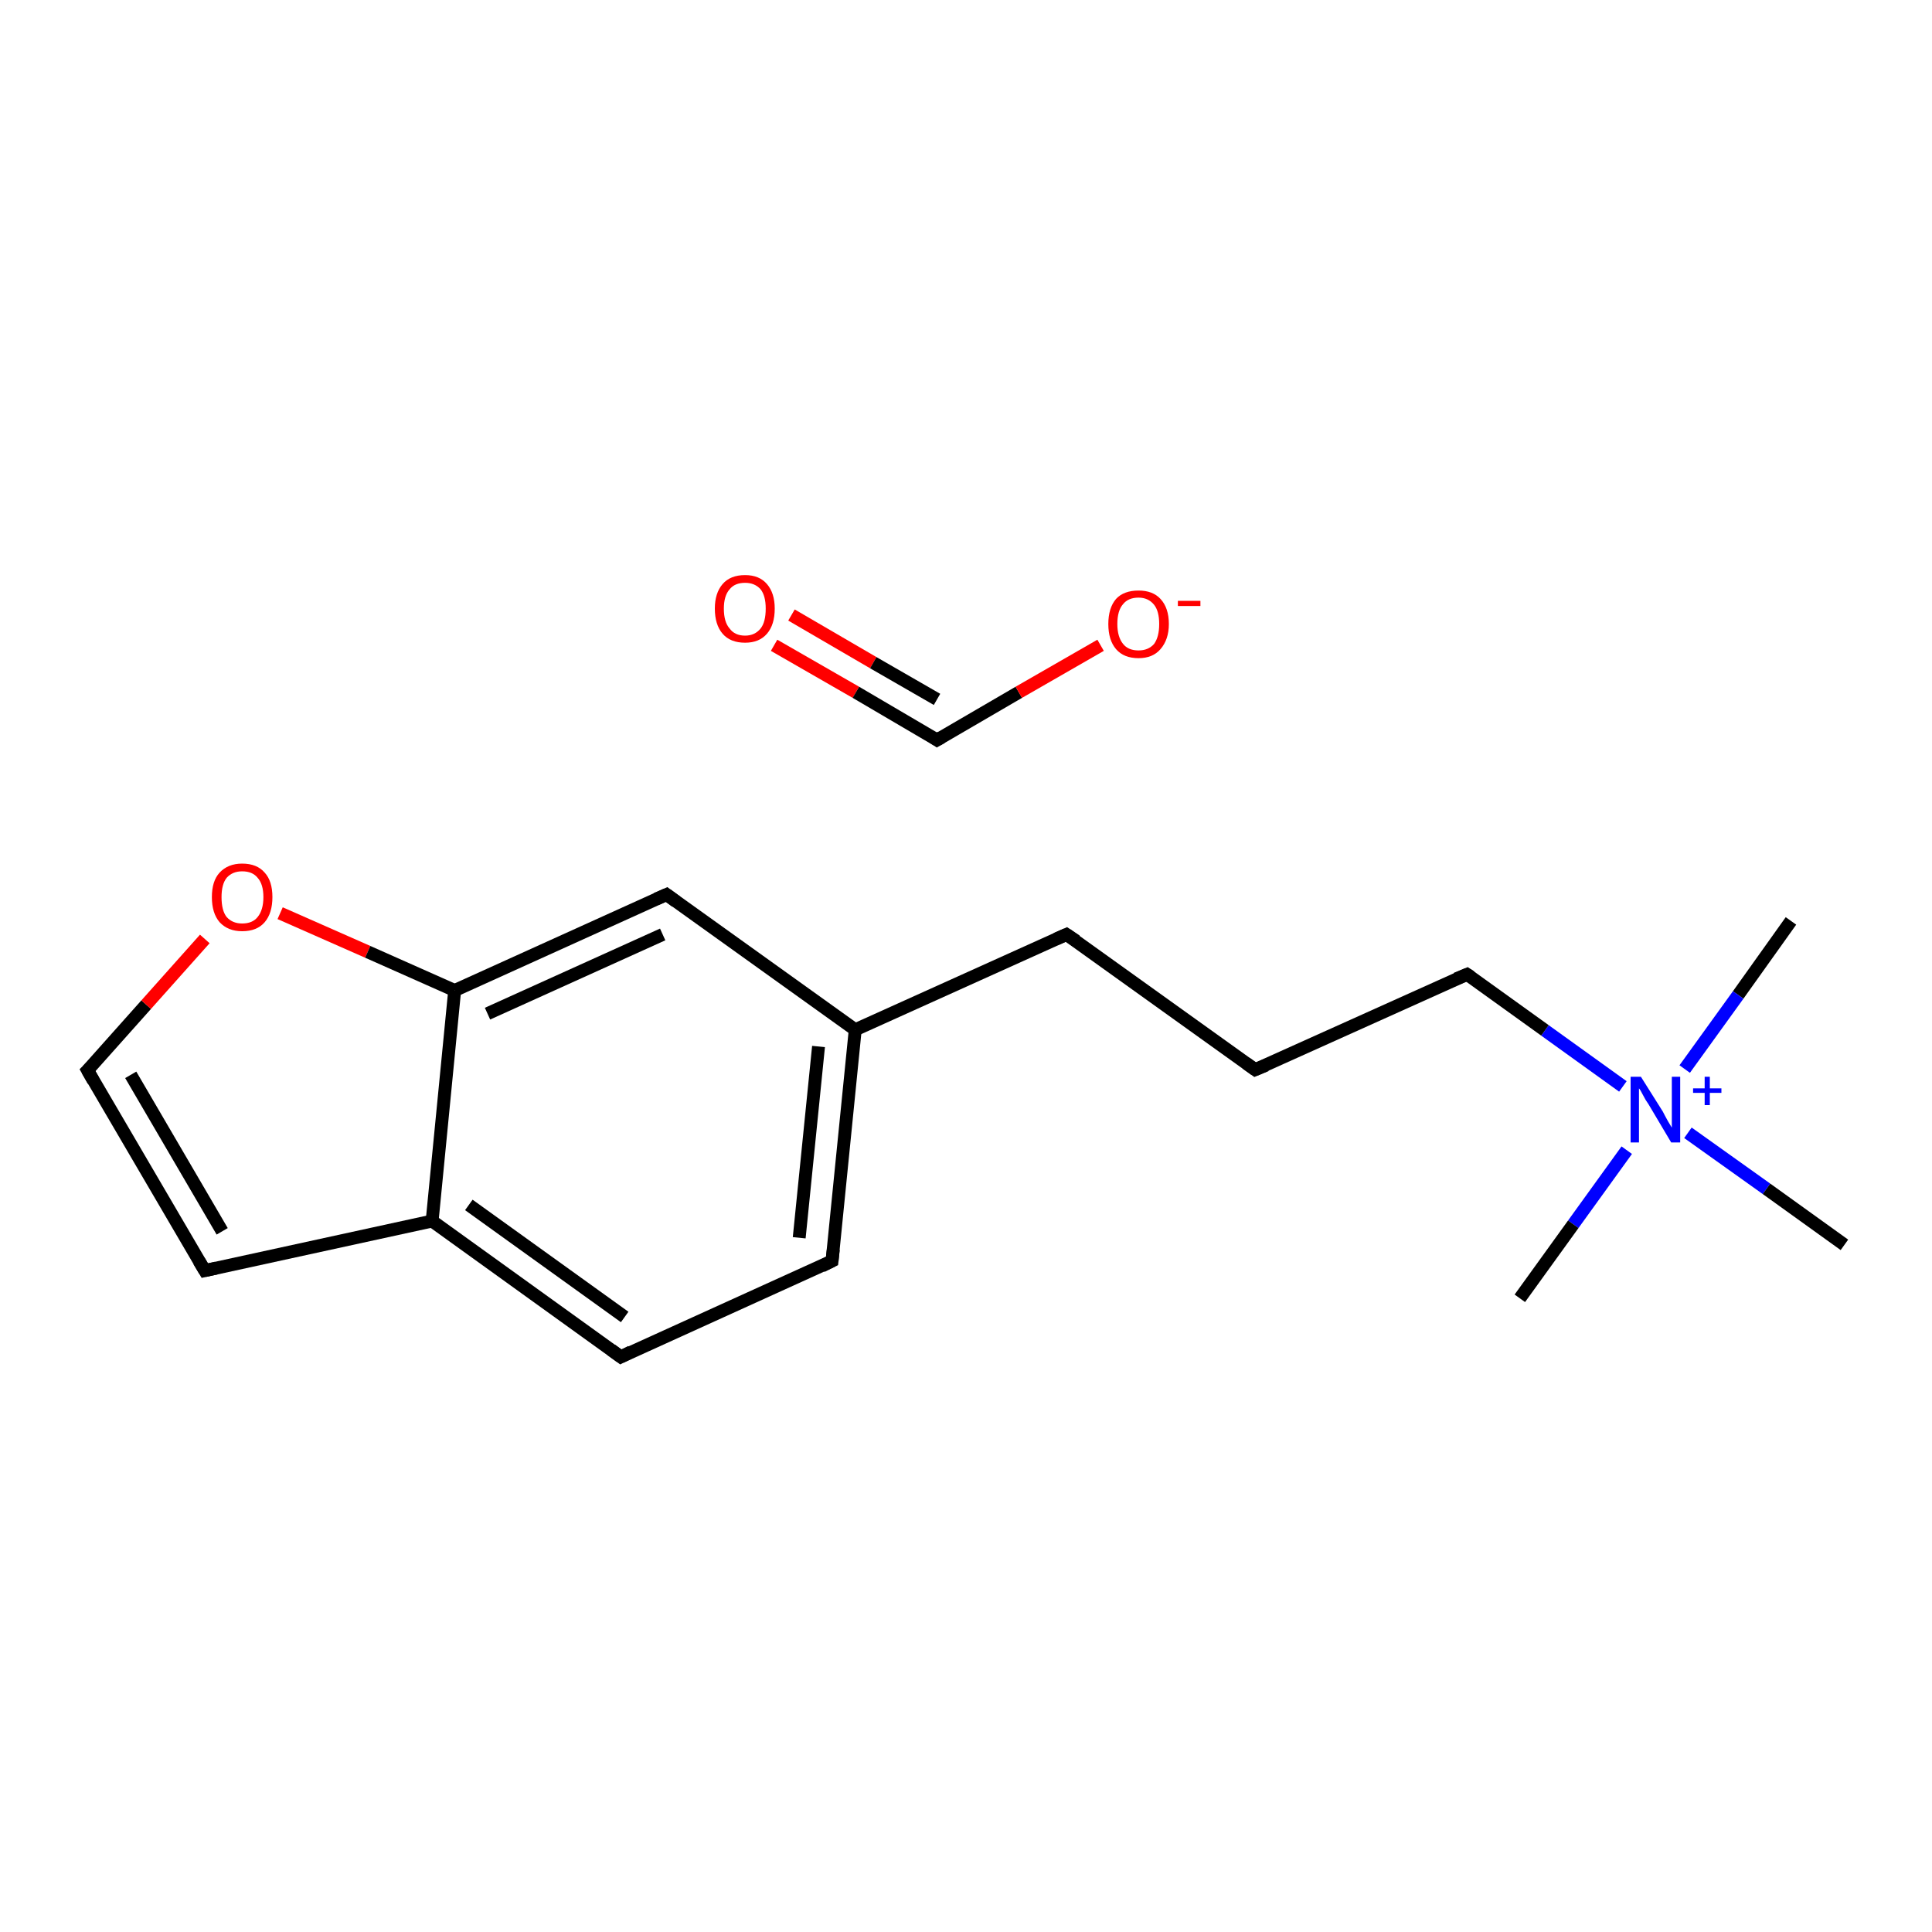 <?xml version='1.0' encoding='iso-8859-1'?>
<svg version='1.1' baseProfile='full'
              xmlns='http://www.w3.org/2000/svg'
                      xmlns:rdkit='http://www.rdkit.org/xml'
                      xmlns:xlink='http://www.w3.org/1999/xlink'
                  xml:space='preserve'
width='300px' height='300px' viewBox='0 0 300 300'>
<!-- END OF HEADER -->
<rect style='opacity:1.0;fill:#FFFFFF;stroke:none' width='300.0' height='300.0' x='0.0' y='0.0'> </rect>
<path class='bond-0 atom-0 atom-1' d='M 278.1,143.0 L 269.9,154.5' style='fill:none;fill-rule:evenodd;stroke:#000000;stroke-width:2.0px;stroke-linecap:butt;stroke-linejoin:miter;stroke-opacity:1' />
<path class='bond-0 atom-0 atom-1' d='M 269.9,154.5 L 261.6,166.0' style='fill:none;fill-rule:evenodd;stroke:#0000FF;stroke-width:2.0px;stroke-linecap:butt;stroke-linejoin:miter;stroke-opacity:1' />
<path class='bond-1 atom-1 atom-2' d='M 252.6,178.6 L 244.3,190.1' style='fill:none;fill-rule:evenodd;stroke:#0000FF;stroke-width:2.0px;stroke-linecap:butt;stroke-linejoin:miter;stroke-opacity:1' />
<path class='bond-1 atom-1 atom-2' d='M 244.3,190.1 L 236.0,201.6' style='fill:none;fill-rule:evenodd;stroke:#000000;stroke-width:2.0px;stroke-linecap:butt;stroke-linejoin:miter;stroke-opacity:1' />
<path class='bond-2 atom-1 atom-3' d='M 262.1,175.9 L 274.3,184.6' style='fill:none;fill-rule:evenodd;stroke:#0000FF;stroke-width:2.0px;stroke-linecap:butt;stroke-linejoin:miter;stroke-opacity:1' />
<path class='bond-2 atom-1 atom-3' d='M 274.3,184.6 L 286.4,193.3' style='fill:none;fill-rule:evenodd;stroke:#000000;stroke-width:2.0px;stroke-linecap:butt;stroke-linejoin:miter;stroke-opacity:1' />
<path class='bond-3 atom-1 atom-4' d='M 252.0,168.7 L 239.9,160.0' style='fill:none;fill-rule:evenodd;stroke:#0000FF;stroke-width:2.0px;stroke-linecap:butt;stroke-linejoin:miter;stroke-opacity:1' />
<path class='bond-3 atom-1 atom-4' d='M 239.9,160.0 L 227.8,151.3' style='fill:none;fill-rule:evenodd;stroke:#000000;stroke-width:2.0px;stroke-linecap:butt;stroke-linejoin:miter;stroke-opacity:1' />
<path class='bond-4 atom-4 atom-5' d='M 227.8,151.3 L 194.9,166.1' style='fill:none;fill-rule:evenodd;stroke:#000000;stroke-width:2.0px;stroke-linecap:butt;stroke-linejoin:miter;stroke-opacity:1' />
<path class='bond-5 atom-5 atom-6' d='M 194.9,166.1 L 165.6,145.1' style='fill:none;fill-rule:evenodd;stroke:#000000;stroke-width:2.0px;stroke-linecap:butt;stroke-linejoin:miter;stroke-opacity:1' />
<path class='bond-6 atom-6 atom-7' d='M 165.6,145.1 L 132.8,159.9' style='fill:none;fill-rule:evenodd;stroke:#000000;stroke-width:2.0px;stroke-linecap:butt;stroke-linejoin:miter;stroke-opacity:1' />
<path class='bond-7 atom-7 atom-8' d='M 132.8,159.9 L 129.2,195.8' style='fill:none;fill-rule:evenodd;stroke:#000000;stroke-width:2.0px;stroke-linecap:butt;stroke-linejoin:miter;stroke-opacity:1' />
<path class='bond-7 atom-7 atom-8' d='M 127.1,162.5 L 124.1,192.2' style='fill:none;fill-rule:evenodd;stroke:#000000;stroke-width:2.0px;stroke-linecap:butt;stroke-linejoin:miter;stroke-opacity:1' />
<path class='bond-8 atom-8 atom-9' d='M 129.2,195.8 L 96.4,210.7' style='fill:none;fill-rule:evenodd;stroke:#000000;stroke-width:2.0px;stroke-linecap:butt;stroke-linejoin:miter;stroke-opacity:1' />
<path class='bond-9 atom-9 atom-10' d='M 96.4,210.7 L 67.1,189.6' style='fill:none;fill-rule:evenodd;stroke:#000000;stroke-width:2.0px;stroke-linecap:butt;stroke-linejoin:miter;stroke-opacity:1' />
<path class='bond-9 atom-9 atom-10' d='M 97.0,204.5 L 72.8,187.1' style='fill:none;fill-rule:evenodd;stroke:#000000;stroke-width:2.0px;stroke-linecap:butt;stroke-linejoin:miter;stroke-opacity:1' />
<path class='bond-10 atom-10 atom-11' d='M 67.1,189.6 L 31.8,197.3' style='fill:none;fill-rule:evenodd;stroke:#000000;stroke-width:2.0px;stroke-linecap:butt;stroke-linejoin:miter;stroke-opacity:1' />
<path class='bond-11 atom-11 atom-12' d='M 31.8,197.3 L 13.6,166.2' style='fill:none;fill-rule:evenodd;stroke:#000000;stroke-width:2.0px;stroke-linecap:butt;stroke-linejoin:miter;stroke-opacity:1' />
<path class='bond-11 atom-11 atom-12' d='M 34.5,191.2 L 20.3,166.9' style='fill:none;fill-rule:evenodd;stroke:#000000;stroke-width:2.0px;stroke-linecap:butt;stroke-linejoin:miter;stroke-opacity:1' />
<path class='bond-12 atom-12 atom-13' d='M 13.6,166.2 L 22.7,156.0' style='fill:none;fill-rule:evenodd;stroke:#000000;stroke-width:2.0px;stroke-linecap:butt;stroke-linejoin:miter;stroke-opacity:1' />
<path class='bond-12 atom-12 atom-13' d='M 22.7,156.0 L 31.8,145.8' style='fill:none;fill-rule:evenodd;stroke:#FF0000;stroke-width:2.0px;stroke-linecap:butt;stroke-linejoin:miter;stroke-opacity:1' />
<path class='bond-13 atom-13 atom-14' d='M 43.5,141.8 L 57.1,147.8' style='fill:none;fill-rule:evenodd;stroke:#FF0000;stroke-width:2.0px;stroke-linecap:butt;stroke-linejoin:miter;stroke-opacity:1' />
<path class='bond-13 atom-13 atom-14' d='M 57.1,147.8 L 70.6,153.8' style='fill:none;fill-rule:evenodd;stroke:#000000;stroke-width:2.0px;stroke-linecap:butt;stroke-linejoin:miter;stroke-opacity:1' />
<path class='bond-14 atom-14 atom-15' d='M 70.6,153.8 L 103.5,138.9' style='fill:none;fill-rule:evenodd;stroke:#000000;stroke-width:2.0px;stroke-linecap:butt;stroke-linejoin:miter;stroke-opacity:1' />
<path class='bond-14 atom-14 atom-15' d='M 75.7,157.4 L 102.9,145.1' style='fill:none;fill-rule:evenodd;stroke:#000000;stroke-width:2.0px;stroke-linecap:butt;stroke-linejoin:miter;stroke-opacity:1' />
<path class='bond-15 atom-16 atom-17' d='M 120.2,100.2 L 132.9,107.5' style='fill:none;fill-rule:evenodd;stroke:#FF0000;stroke-width:2.0px;stroke-linecap:butt;stroke-linejoin:miter;stroke-opacity:1' />
<path class='bond-15 atom-16 atom-17' d='M 132.9,107.5 L 145.5,114.9' style='fill:none;fill-rule:evenodd;stroke:#000000;stroke-width:2.0px;stroke-linecap:butt;stroke-linejoin:miter;stroke-opacity:1' />
<path class='bond-15 atom-16 atom-17' d='M 122.9,95.5 L 135.6,102.9' style='fill:none;fill-rule:evenodd;stroke:#FF0000;stroke-width:2.0px;stroke-linecap:butt;stroke-linejoin:miter;stroke-opacity:1' />
<path class='bond-15 atom-16 atom-17' d='M 135.6,102.9 L 145.5,108.6' style='fill:none;fill-rule:evenodd;stroke:#000000;stroke-width:2.0px;stroke-linecap:butt;stroke-linejoin:miter;stroke-opacity:1' />
<path class='bond-16 atom-17 atom-18' d='M 145.5,114.9 L 158.2,107.5' style='fill:none;fill-rule:evenodd;stroke:#000000;stroke-width:2.0px;stroke-linecap:butt;stroke-linejoin:miter;stroke-opacity:1' />
<path class='bond-16 atom-17 atom-18' d='M 158.2,107.5 L 170.9,100.2' style='fill:none;fill-rule:evenodd;stroke:#FF0000;stroke-width:2.0px;stroke-linecap:butt;stroke-linejoin:miter;stroke-opacity:1' />
<path class='bond-17 atom-15 atom-7' d='M 103.5,138.9 L 132.8,159.9' style='fill:none;fill-rule:evenodd;stroke:#000000;stroke-width:2.0px;stroke-linecap:butt;stroke-linejoin:miter;stroke-opacity:1' />
<path class='bond-18 atom-14 atom-10' d='M 70.6,153.8 L 67.1,189.6' style='fill:none;fill-rule:evenodd;stroke:#000000;stroke-width:2.0px;stroke-linecap:butt;stroke-linejoin:miter;stroke-opacity:1' />
<path d='M 228.4,151.7 L 227.8,151.3 L 226.1,152.0' style='fill:none;stroke:#000000;stroke-width:2.0px;stroke-linecap:butt;stroke-linejoin:miter;stroke-opacity:1;' />
<path d='M 196.6,165.4 L 194.9,166.1 L 193.5,165.1' style='fill:none;stroke:#000000;stroke-width:2.0px;stroke-linecap:butt;stroke-linejoin:miter;stroke-opacity:1;' />
<path d='M 167.1,146.1 L 165.6,145.1 L 164.0,145.8' style='fill:none;stroke:#000000;stroke-width:2.0px;stroke-linecap:butt;stroke-linejoin:miter;stroke-opacity:1;' />
<path d='M 129.4,194.0 L 129.2,195.8 L 127.6,196.6' style='fill:none;stroke:#000000;stroke-width:2.0px;stroke-linecap:butt;stroke-linejoin:miter;stroke-opacity:1;' />
<path d='M 98.0,209.9 L 96.4,210.7 L 94.9,209.6' style='fill:none;stroke:#000000;stroke-width:2.0px;stroke-linecap:butt;stroke-linejoin:miter;stroke-opacity:1;' />
<path d='M 33.6,196.9 L 31.8,197.3 L 30.9,195.8' style='fill:none;stroke:#000000;stroke-width:2.0px;stroke-linecap:butt;stroke-linejoin:miter;stroke-opacity:1;' />
<path d='M 14.5,167.8 L 13.6,166.2 L 14.1,165.7' style='fill:none;stroke:#000000;stroke-width:2.0px;stroke-linecap:butt;stroke-linejoin:miter;stroke-opacity:1;' />
<path d='M 101.9,139.6 L 103.5,138.9 L 105.0,140.0' style='fill:none;stroke:#000000;stroke-width:2.0px;stroke-linecap:butt;stroke-linejoin:miter;stroke-opacity:1;' />
<path d='M 144.9,114.5 L 145.5,114.9 L 146.2,114.5' style='fill:none;stroke:#000000;stroke-width:2.0px;stroke-linecap:butt;stroke-linejoin:miter;stroke-opacity:1;' />
<path class='atom-1' d='M 254.8 167.2
L 258.2 172.6
Q 258.5 173.2, 259.0 174.1
Q 259.6 175.1, 259.6 175.1
L 259.6 167.2
L 260.9 167.2
L 260.9 177.4
L 259.5 177.4
L 256.0 171.5
Q 255.5 170.8, 255.1 170.0
Q 254.7 169.2, 254.5 169.0
L 254.5 177.4
L 253.2 177.4
L 253.2 167.2
L 254.8 167.2
' fill='#0000FF'/>
<path class='atom-1' d='M 262.9 169.0
L 264.7 169.0
L 264.7 167.2
L 265.5 167.2
L 265.5 169.0
L 267.3 169.0
L 267.3 169.7
L 265.5 169.7
L 265.5 171.6
L 264.7 171.6
L 264.7 169.7
L 262.9 169.7
L 262.9 169.0
' fill='#0000FF'/>
<path class='atom-13' d='M 32.9 139.3
Q 32.9 136.8, 34.1 135.5
Q 35.4 134.1, 37.6 134.1
Q 39.9 134.1, 41.1 135.5
Q 42.3 136.8, 42.3 139.3
Q 42.3 141.8, 41.1 143.2
Q 39.9 144.6, 37.6 144.6
Q 35.4 144.6, 34.1 143.2
Q 32.9 141.8, 32.9 139.3
M 37.6 143.4
Q 39.2 143.4, 40.0 142.4
Q 40.9 141.3, 40.9 139.3
Q 40.9 137.3, 40.0 136.3
Q 39.2 135.3, 37.6 135.3
Q 36.1 135.3, 35.2 136.3
Q 34.4 137.3, 34.4 139.3
Q 34.4 141.4, 35.2 142.4
Q 36.1 143.4, 37.6 143.4
' fill='#FF0000'/>
<path class='atom-16' d='M 111.0 94.5
Q 111.0 92.1, 112.2 90.7
Q 113.4 89.3, 115.7 89.3
Q 117.9 89.3, 119.1 90.7
Q 120.3 92.1, 120.3 94.5
Q 120.3 97.0, 119.1 98.4
Q 117.9 99.8, 115.7 99.8
Q 113.4 99.8, 112.2 98.4
Q 111.0 97.0, 111.0 94.5
M 115.7 98.7
Q 117.2 98.7, 118.1 97.6
Q 118.9 96.6, 118.9 94.5
Q 118.9 92.5, 118.1 91.5
Q 117.2 90.5, 115.7 90.5
Q 114.1 90.5, 113.3 91.5
Q 112.4 92.5, 112.4 94.5
Q 112.4 96.6, 113.3 97.6
Q 114.1 98.7, 115.7 98.7
' fill='#FF0000'/>
<path class='atom-18' d='M 172.1 96.9
Q 172.1 94.4, 173.3 93.0
Q 174.5 91.7, 176.8 91.7
Q 179.0 91.7, 180.2 93.0
Q 181.5 94.4, 181.5 96.9
Q 181.5 99.3, 180.2 100.8
Q 179.0 102.2, 176.8 102.2
Q 174.5 102.2, 173.3 100.8
Q 172.1 99.4, 172.1 96.9
M 176.8 101.0
Q 178.3 101.0, 179.2 100.0
Q 180.0 98.9, 180.0 96.9
Q 180.0 94.9, 179.2 93.9
Q 178.3 92.8, 176.8 92.8
Q 175.2 92.8, 174.4 93.8
Q 173.5 94.8, 173.5 96.9
Q 173.5 98.9, 174.4 100.0
Q 175.2 101.0, 176.8 101.0
' fill='#FF0000'/>
<path class='atom-18' d='M 182.9 93.3
L 186.4 93.3
L 186.4 94.1
L 182.9 94.1
L 182.9 93.3
' fill='#FF0000'/>
</svg>

